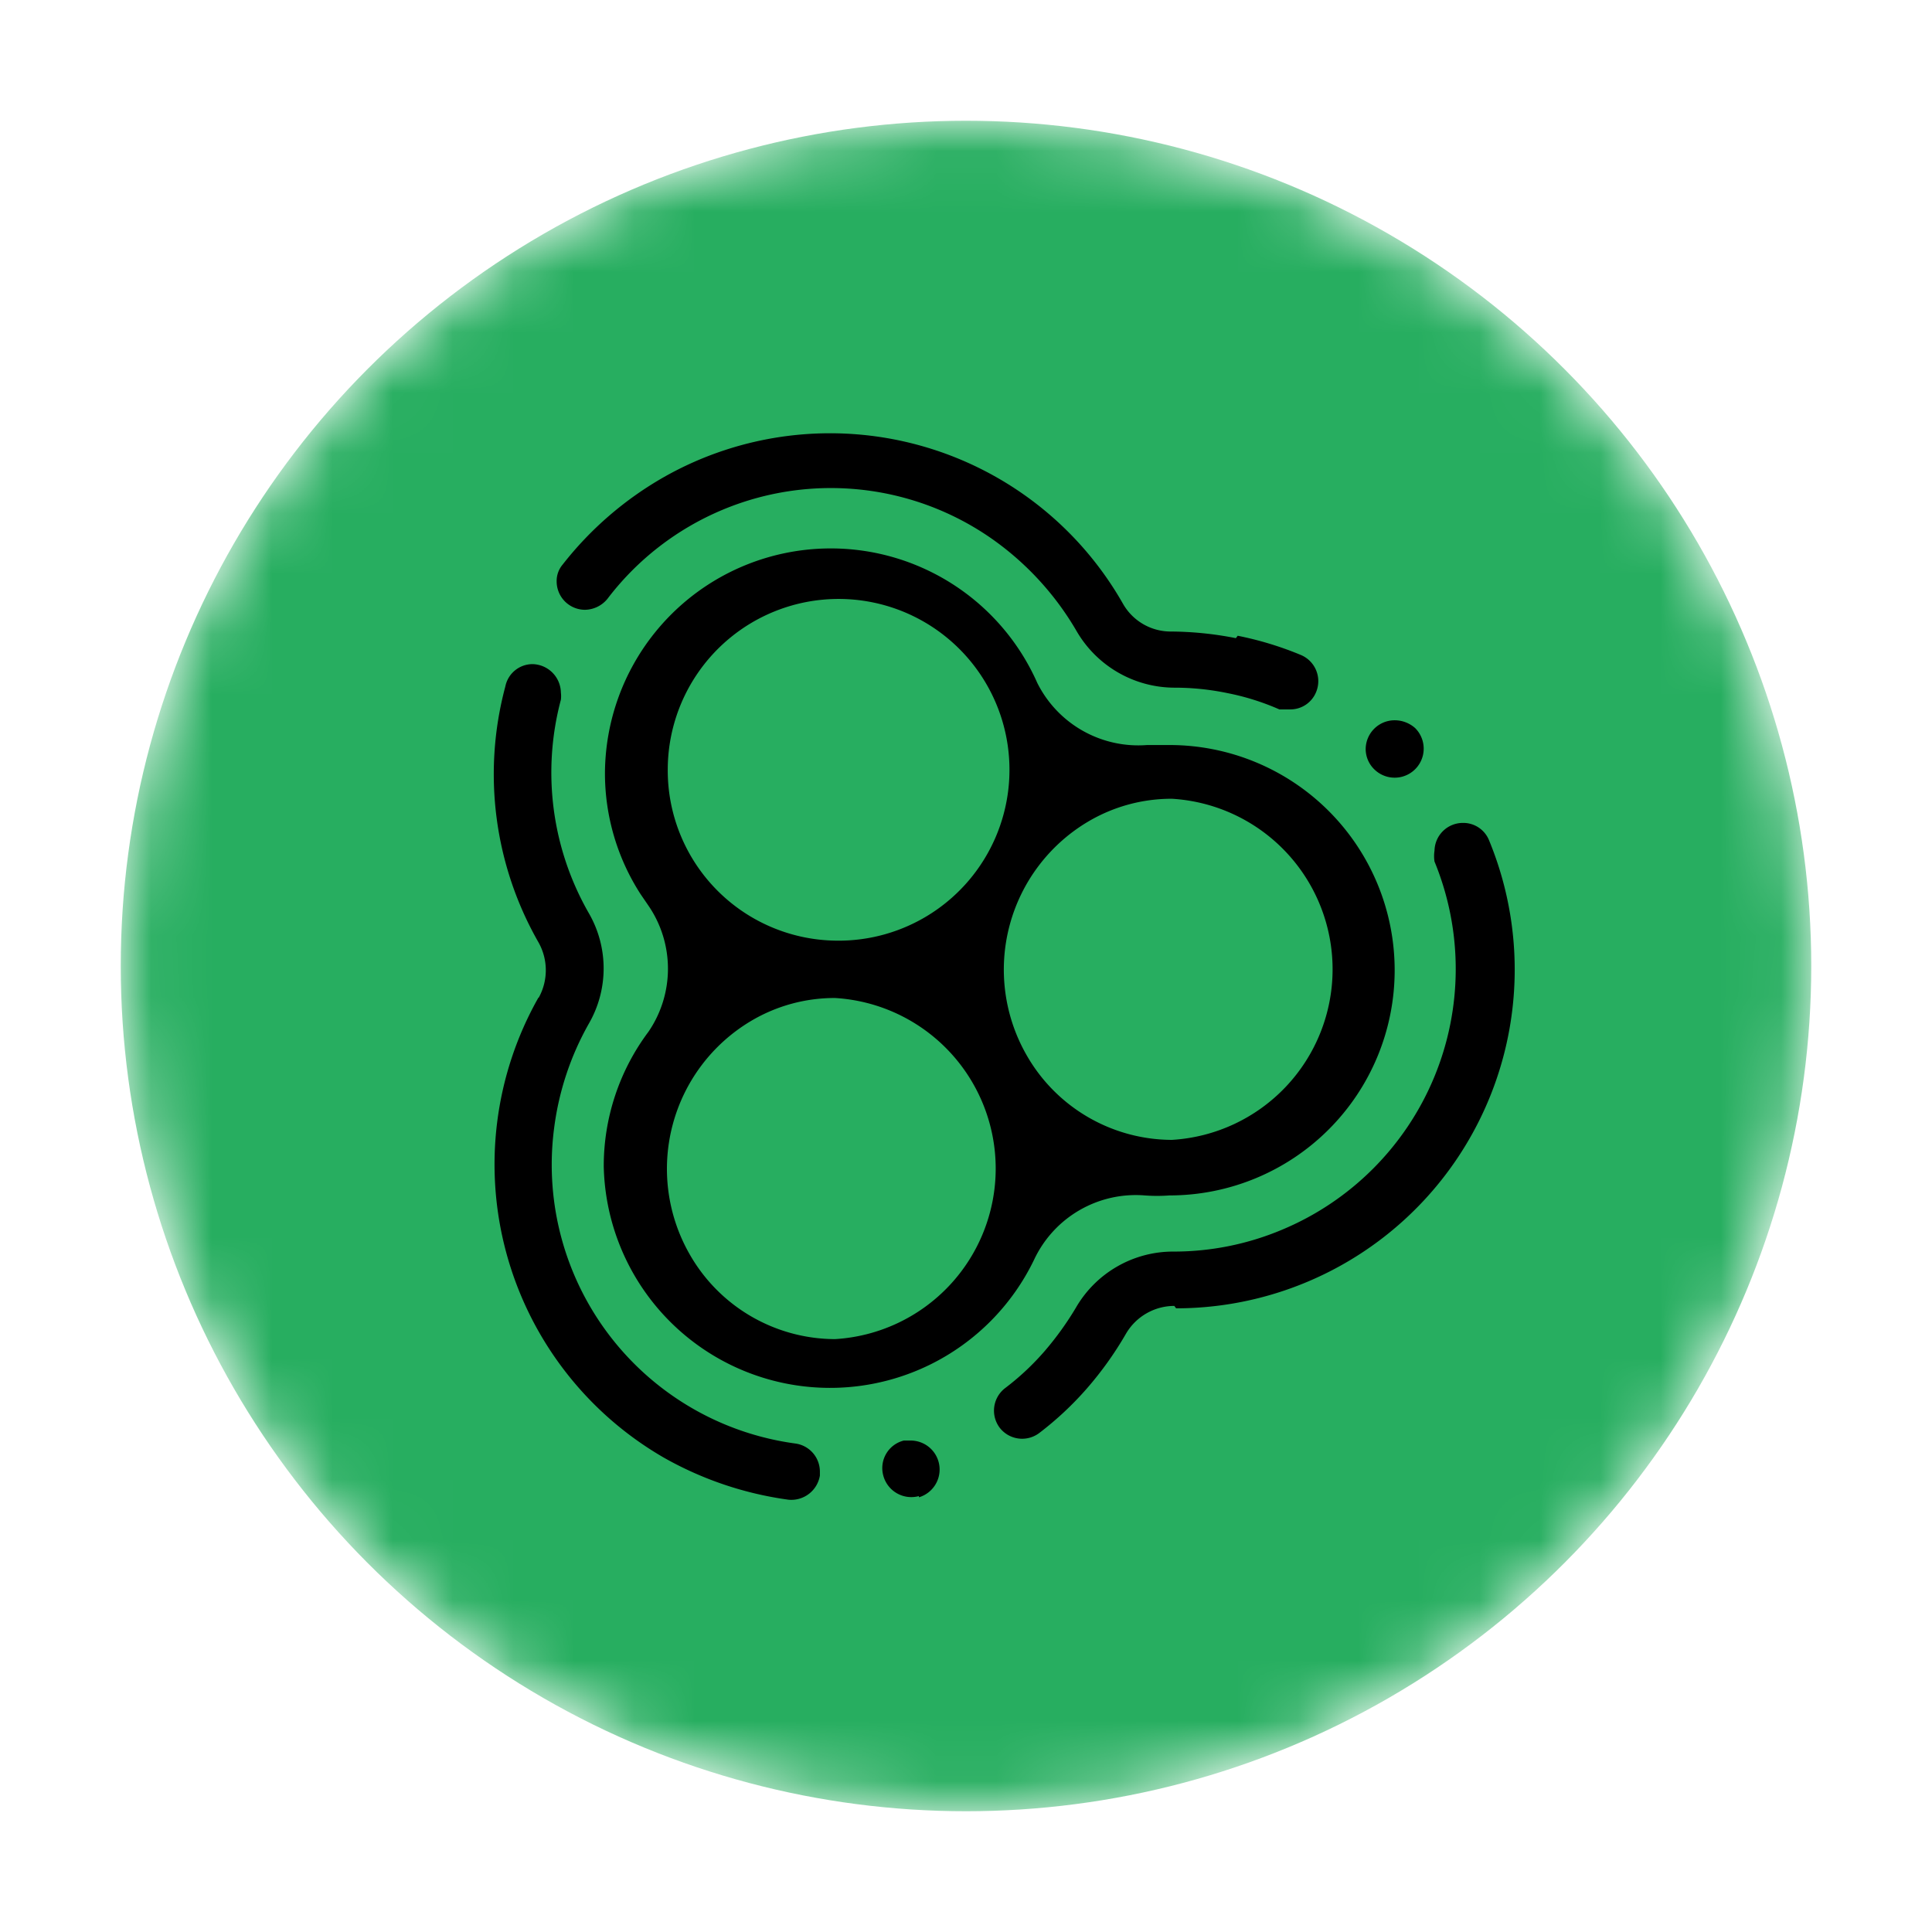 <!--
  - The MIT License (MIT)
  -
  - Copyright (c) 2015-2024 Elior "Mallowigi" Boukhobza
  -
  - Permission is hereby granted, free of charge, to any person obtaining a copy
  - of this software and associated documentation files (the "Software"), to deal
  - in the Software without restriction, including without limitation the rights
  - to use, copy, modify, merge, publish, distribute, sublicense, and/or sell
  - copies of the Software, and to permit persons to whom the Software is
  - furnished to do so, subject to the following conditions:
  -
  - The above copyright notice and this permission notice shall be included in all
  - copies or substantial portions of the Software.
  -
  - THE SOFTWARE IS PROVIDED "AS IS", WITHOUT WARRANTY OF ANY KIND, EXPRESS OR
  - IMPLIED, INCLUDING BUT NOT LIMITED TO THE WARRANTIES OF MERCHANTABILITY,
  - FITNESS FOR A PARTICULAR PURPOSE AND NONINFRINGEMENT. IN NO EVENT SHALL THE
  - AUTHORS OR COPYRIGHT HOLDERS BE LIABLE FOR ANY CLAIM, DAMAGES OR OTHER
  - LIABILITY, WHETHER IN AN ACTION OF CONTRACT, TORT OR OTHERWISE, ARISING FROM,
  - OUT OF OR IN CONNECTION WITH THE SOFTWARE OR THE USE OR OTHER DEALINGS IN THE
  - SOFTWARE.
  -
  -->

<svg  xmlns="http://www.w3.org/2000/svg" viewBox="0 0 32 32" width="16px" height="16px">
  <defs>
    <mask id="Mask">
      <circle cx="16" cy="16" r="14" fill="white"/>
      <path
          d="M23.44,12.06a.48.48,0,0,1-.68.68.47.47,0,0,1-.14-.33.48.48,0,0,1,.48-.48.51.51,0,0,1,.34.13ZM20.5,10.53a5.53,5.53,0,0,1,1.05.32.47.47,0,0,1,.25.61.46.46,0,0,1-.43.29l-.18,0h0a4.1,4.1,0,0,0-.86-.27h0a4.31,4.31,0,0,0-.88-.09h0a1.88,1.88,0,0,1-1.62-.94h0A4.84,4.84,0,0,0,16.6,9.05a4.65,4.65,0,0,0-6.54.87.49.49,0,0,1-.37.18.47.47,0,0,1-.47-.47.42.42,0,0,1,.1-.28v0A5.72,5.72,0,0,1,11,7.9,5.58,5.58,0,0,1,18.6,10h0a.91.91,0,0,0,.78.46h0a5.68,5.68,0,0,1,1.09.11Zm-11.58,6v0a.94.94,0,0,0,0-.92v0a5.61,5.61,0,0,1-.55-4.24A.46.46,0,0,1,8.82,11a.48.48,0,0,1,.47.47.5.5,0,0,1,0,.12,4.68,4.68,0,0,0,.46,3.53v0a1.83,1.83,0,0,1,0,1.84l0,0a4.73,4.73,0,0,0-.57,1.71,4.66,4.66,0,0,0,4,5.24h0a.47.47,0,0,1,.4.47v.06a.48.48,0,0,1-.52.4h0a5.77,5.77,0,0,1-2.07-.7A5.61,5.61,0,0,1,8.92,16.52Zm.81.55,0,0h0Zm5.49,7.7a.48.48,0,0,1-.59-.34.47.47,0,0,1,.34-.58l.12,0a.48.48,0,0,1,.13.94Zm4.23-3.15a.93.93,0,0,0-.8.46h0A5.75,5.75,0,0,1,18,23h0l0,0a5.36,5.36,0,0,1-.78.73.47.47,0,0,1-.66-.08.47.47,0,0,1,.09-.66,4.29,4.29,0,0,0,.66-.62h0l0,0a5.11,5.11,0,0,0,.51-.71v0a1.86,1.86,0,0,1,1.62-.93,4.62,4.62,0,0,0,1.79-.36,4.68,4.68,0,0,0,2.53-6.1h0a.58.58,0,0,1,0-.18.47.47,0,0,1,.47-.46.46.46,0,0,1,.43.28,5.61,5.61,0,0,1-5.18,7.76ZM19,12.34l.37,0h0a3.73,3.73,0,0,1,0,7.46,2.75,2.75,0,0,1-.41,0,1.86,1.86,0,0,0-1.83,1.06A3.75,3.75,0,0,1,10,19.32a3.71,3.71,0,0,1,.74-2.23,1.85,1.85,0,0,0,0-2.09l-.13-.19a3.69,3.69,0,0,1-.59-2,3.74,3.74,0,0,1,7.16-1.5A1.87,1.87,0,0,0,19,12.34Zm-7.58,8.43a2.78,2.78,0,0,0,2.41,1.41,2.83,2.83,0,0,0,0-5.65,2.71,2.71,0,0,0-1.39.38A2.85,2.85,0,0,0,11.42,20.77ZM17,17.47a2.78,2.78,0,0,0,2.41,1.41,2.83,2.83,0,0,0,0-5.65,2.71,2.71,0,0,0-1.39.38A2.85,2.85,0,0,0,17,17.47Zm-3.16-1.89a2.83,2.83,0,1,0-2.78-2.83h0a2.82,2.82,0,0,0,2.78,2.83Z"
          fill="black"/>
    </mask>
  </defs>
  <g mask="url(#Mask)">
    <circle cx="16" cy="16" r="14" fill="#27ae60" data-iconColor="Unison"/>
    <path
        d="M23.44,12.06a.48.48,0,0,1-.68.68.47.47,0,0,1-.14-.33.48.48,0,0,1,.48-.48.51.51,0,0,1,.34.13ZM20.5,10.53a5.53,5.53,0,0,1,1.05.32.47.47,0,0,1,.25.61.46.46,0,0,1-.43.29l-.18,0h0a4.1,4.1,0,0,0-.86-.27h0a4.31,4.31,0,0,0-.88-.09h0a1.88,1.88,0,0,1-1.62-.94h0A4.84,4.84,0,0,0,16.6,9.05a4.65,4.65,0,0,0-6.54.87.49.49,0,0,1-.37.18.47.47,0,0,1-.47-.47.42.42,0,0,1,.1-.28v0A5.72,5.72,0,0,1,11,7.9,5.58,5.58,0,0,1,18.6,10h0a.91.91,0,0,0,.78.46h0a5.68,5.68,0,0,1,1.09.11Zm-11.58,6v0a.94.94,0,0,0,0-.92v0a5.61,5.61,0,0,1-.55-4.24A.46.46,0,0,1,8.82,11a.48.48,0,0,1,.47.47.5.5,0,0,1,0,.12,4.68,4.68,0,0,0,.46,3.53v0a1.83,1.83,0,0,1,0,1.84l0,0a4.73,4.73,0,0,0-.57,1.71,4.66,4.66,0,0,0,4,5.24h0a.47.47,0,0,1,.4.47v.06a.48.48,0,0,1-.52.4h0a5.77,5.77,0,0,1-2.07-.7A5.61,5.61,0,0,1,8.92,16.52Zm.81.55,0,0h0Zm5.49,7.7a.48.48,0,0,1-.59-.34.47.47,0,0,1,.34-.58l.12,0a.48.48,0,0,1,.13.94Zm4.23-3.15a.93.93,0,0,0-.8.46h0A5.75,5.75,0,0,1,18,23h0l0,0a5.36,5.36,0,0,1-.78.73.47.47,0,0,1-.66-.08.47.47,0,0,1,.09-.66,4.29,4.29,0,0,0,.66-.62h0l0,0a5.11,5.11,0,0,0,.51-.71v0a1.86,1.86,0,0,1,1.62-.93,4.62,4.62,0,0,0,1.79-.36,4.68,4.68,0,0,0,2.53-6.1h0a.58.58,0,0,1,0-.18.47.47,0,0,1,.47-.46.46.46,0,0,1,.43.28,5.61,5.61,0,0,1-5.18,7.76ZM19,12.34l.37,0h0a3.73,3.73,0,0,1,0,7.46,2.75,2.75,0,0,1-.41,0,1.86,1.86,0,0,0-1.83,1.06A3.75,3.75,0,0,1,10,19.32a3.71,3.71,0,0,1,.74-2.23,1.85,1.85,0,0,0,0-2.09l-.13-.19a3.69,3.69,0,0,1-.59-2,3.74,3.74,0,0,1,7.16-1.5A1.87,1.87,0,0,0,19,12.34Zm-7.58,8.43a2.78,2.78,0,0,0,2.41,1.41,2.83,2.83,0,0,0,0-5.65,2.71,2.71,0,0,0-1.39.38A2.85,2.85,0,0,0,11.42,20.77ZM17,17.47a2.78,2.78,0,0,0,2.41,1.41,2.83,2.83,0,0,0,0-5.65,2.71,2.71,0,0,0-1.39.38A2.85,2.85,0,0,0,17,17.47Zm-3.16-1.89a2.83,2.83,0,1,0-2.78-2.83h0a2.82,2.82,0,0,0,2.78,2.83Z"
    />
  </g>
</svg>
